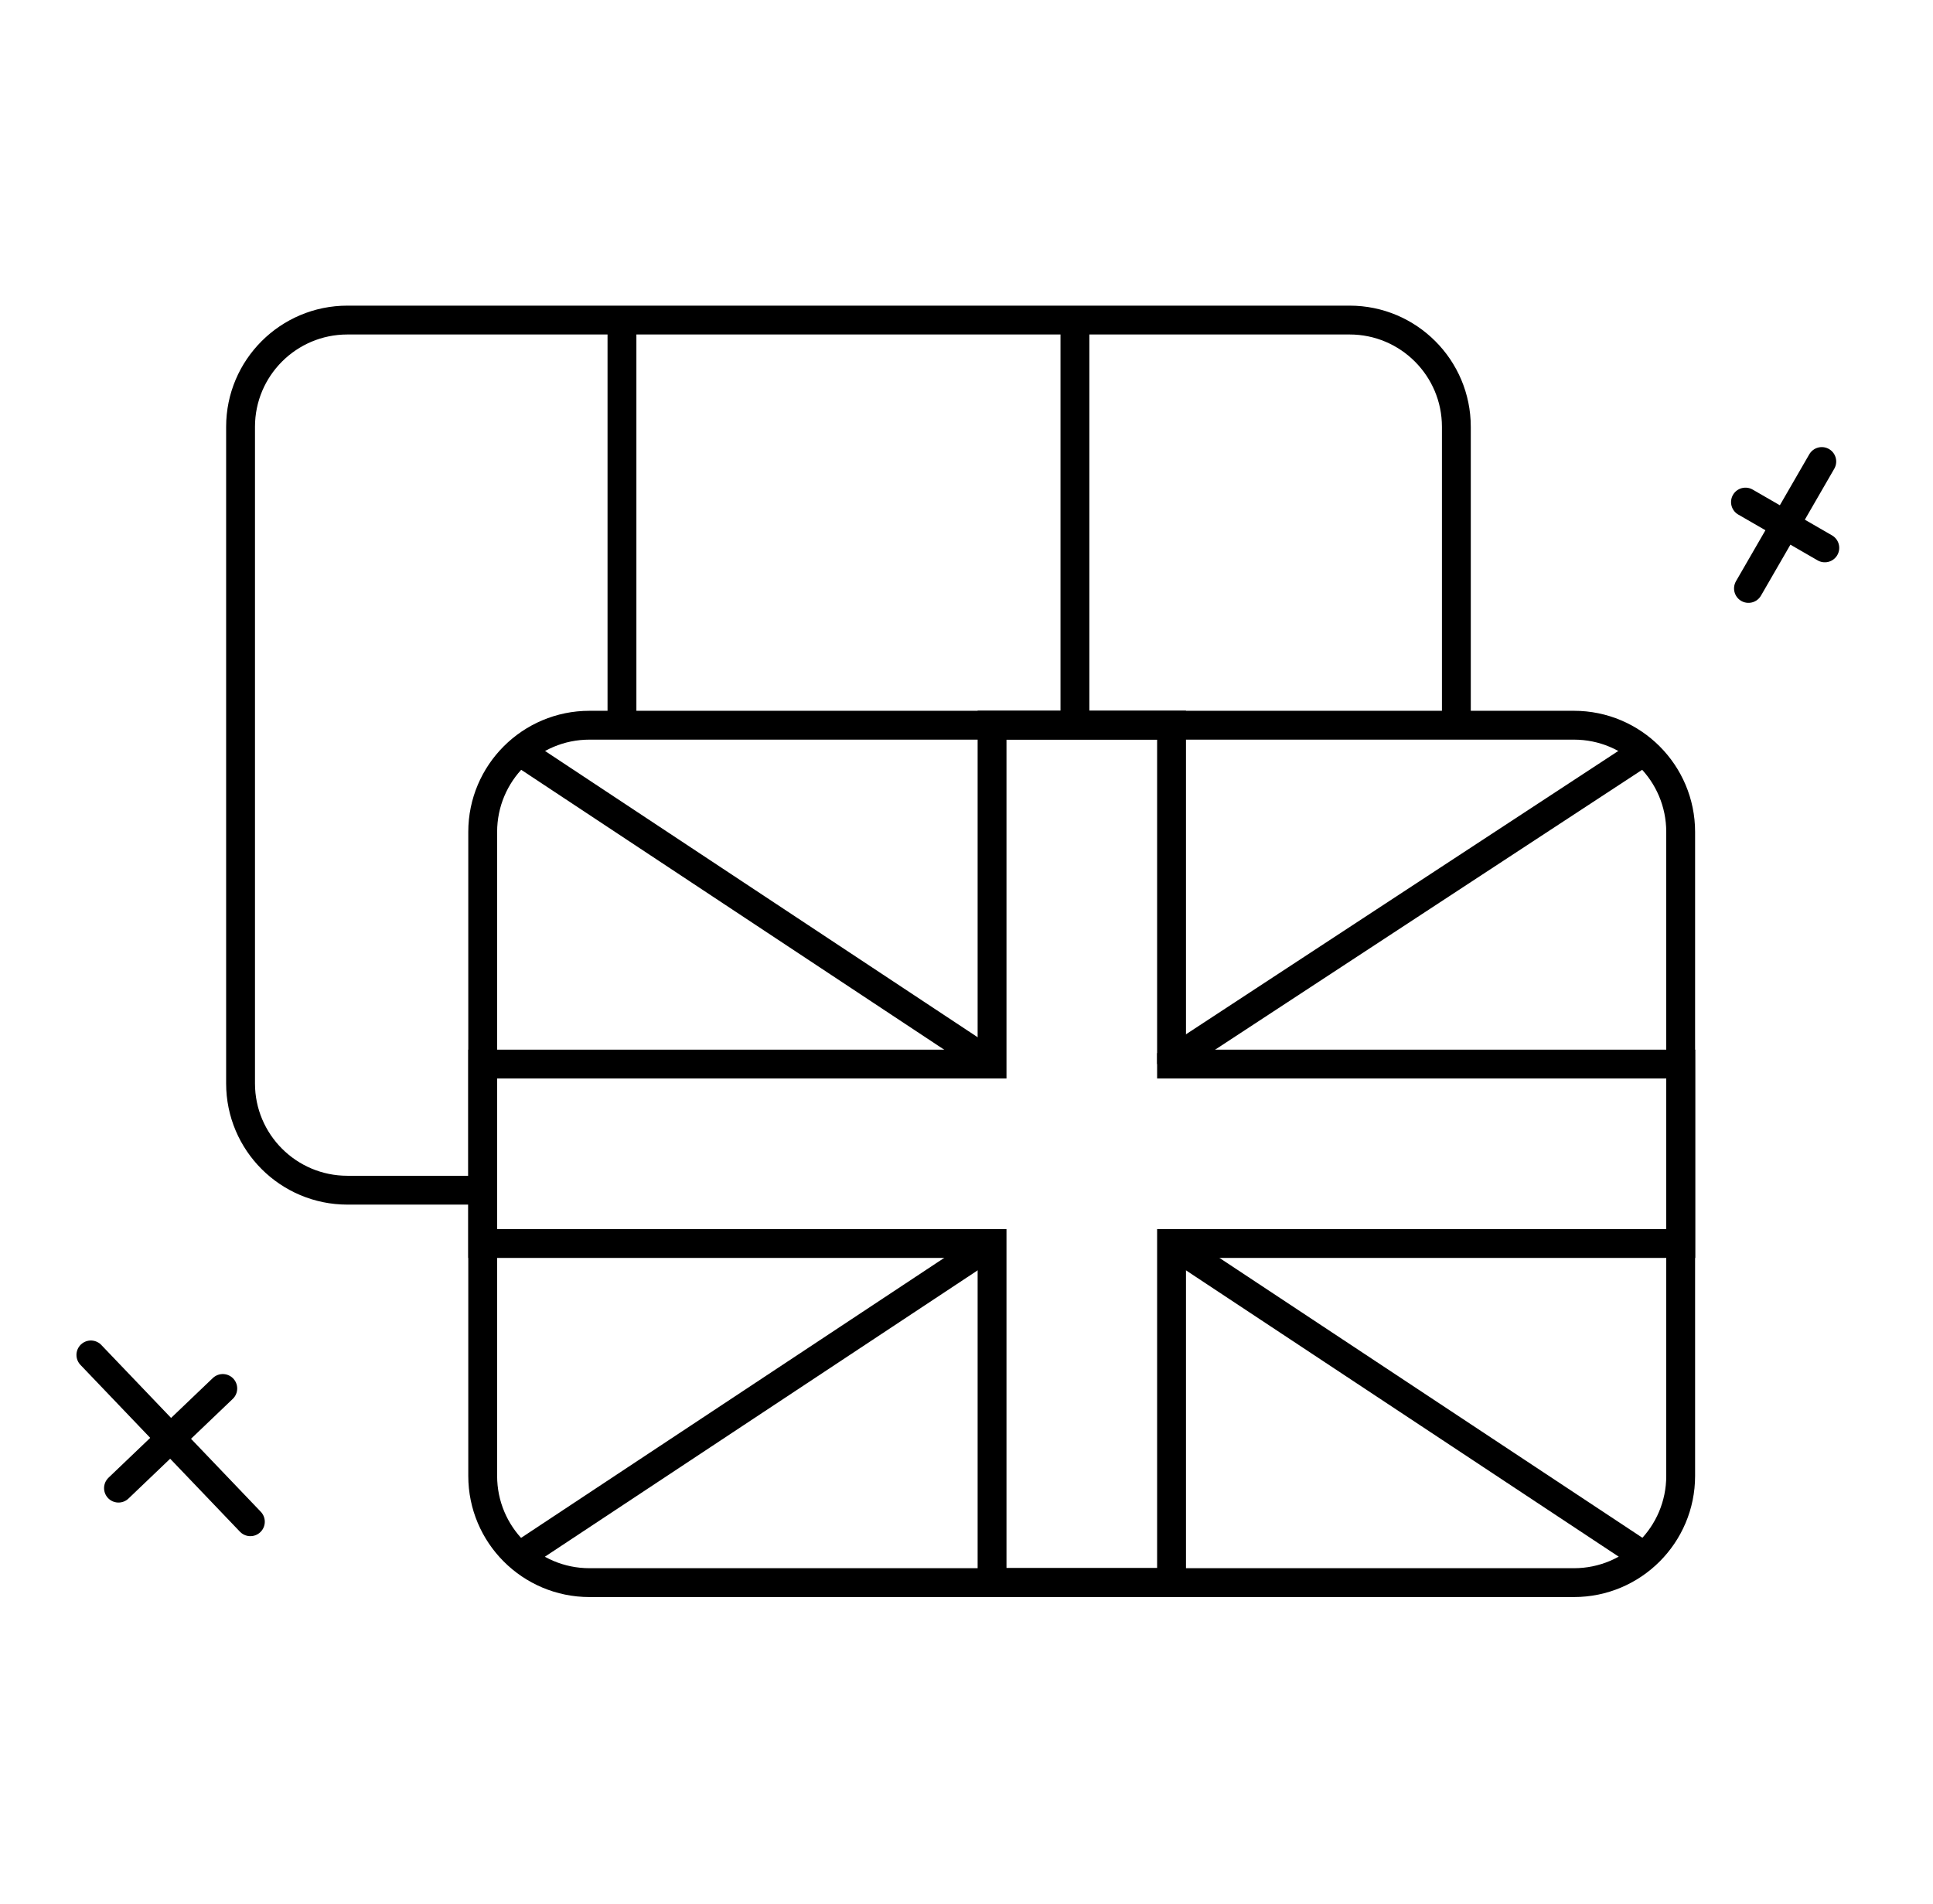 <svg width="67" height="66" viewBox="0 0 67 66" fill="none" xmlns="http://www.w3.org/2000/svg">
<path d="M16.732 41.262H12.042C9.996 41.262 8.338 39.604 8.338 37.562V14.796C8.338 12.754 9.996 11.096 12.042 11.096H46.779C48.821 11.096 50.479 12.754 50.479 14.796V25.142" stroke="black" stroke-miterlimit="10"/>
<path d="M21.558 25.142V11.096" stroke="black" stroke-miterlimit="10"/>
<path d="M37.258 25.142V25.138V11.096" stroke="black" stroke-miterlimit="10"/>
<path d="M54.554 25.142H20.432C18.388 25.142 16.731 26.799 16.731 28.842V51.167C16.731 53.21 18.388 54.867 20.432 54.867H54.554C56.597 54.867 58.254 53.21 58.254 51.167V28.842C58.254 26.799 56.597 25.142 54.554 25.142Z" stroke="black" stroke-miterlimit="10"/>
<path d="M34.387 43.11L18.2 53.823" stroke="black" stroke-miterlimit="10"/>
<path d="M56.794 53.823L40.607 43.11" stroke="black" stroke-miterlimit="10"/>
<path d="M34.386 43.11V54.862H40.607V43.11H58.258V36.89H40.607V36.783V25.645V25.142V25.138H34.386V25.142V25.645V36.89H16.731V43.11H34.386Z" stroke="black" stroke-miterlimit="10"/>
<path d="M34.387 36.89L18.2 26.177" stroke="black" stroke-miterlimit="10"/>
<path d="M40.607 36.89V36.783L56.786 26.177" stroke="black" stroke-miterlimit="10"/>
<path d="M3.15 46.973L8.678 52.756" stroke="black" stroke-linecap="round"/>
<path d="M63.145 16L60.604 20.4" stroke="black" stroke-linecap="round"/>
<path d="M4.107 51.591L7.722 48.136" stroke="black" stroke-linecap="round"/>
<path d="M60.5 17.406L63.25 18.994" stroke="black" stroke-linecap="round"/>
</svg>
